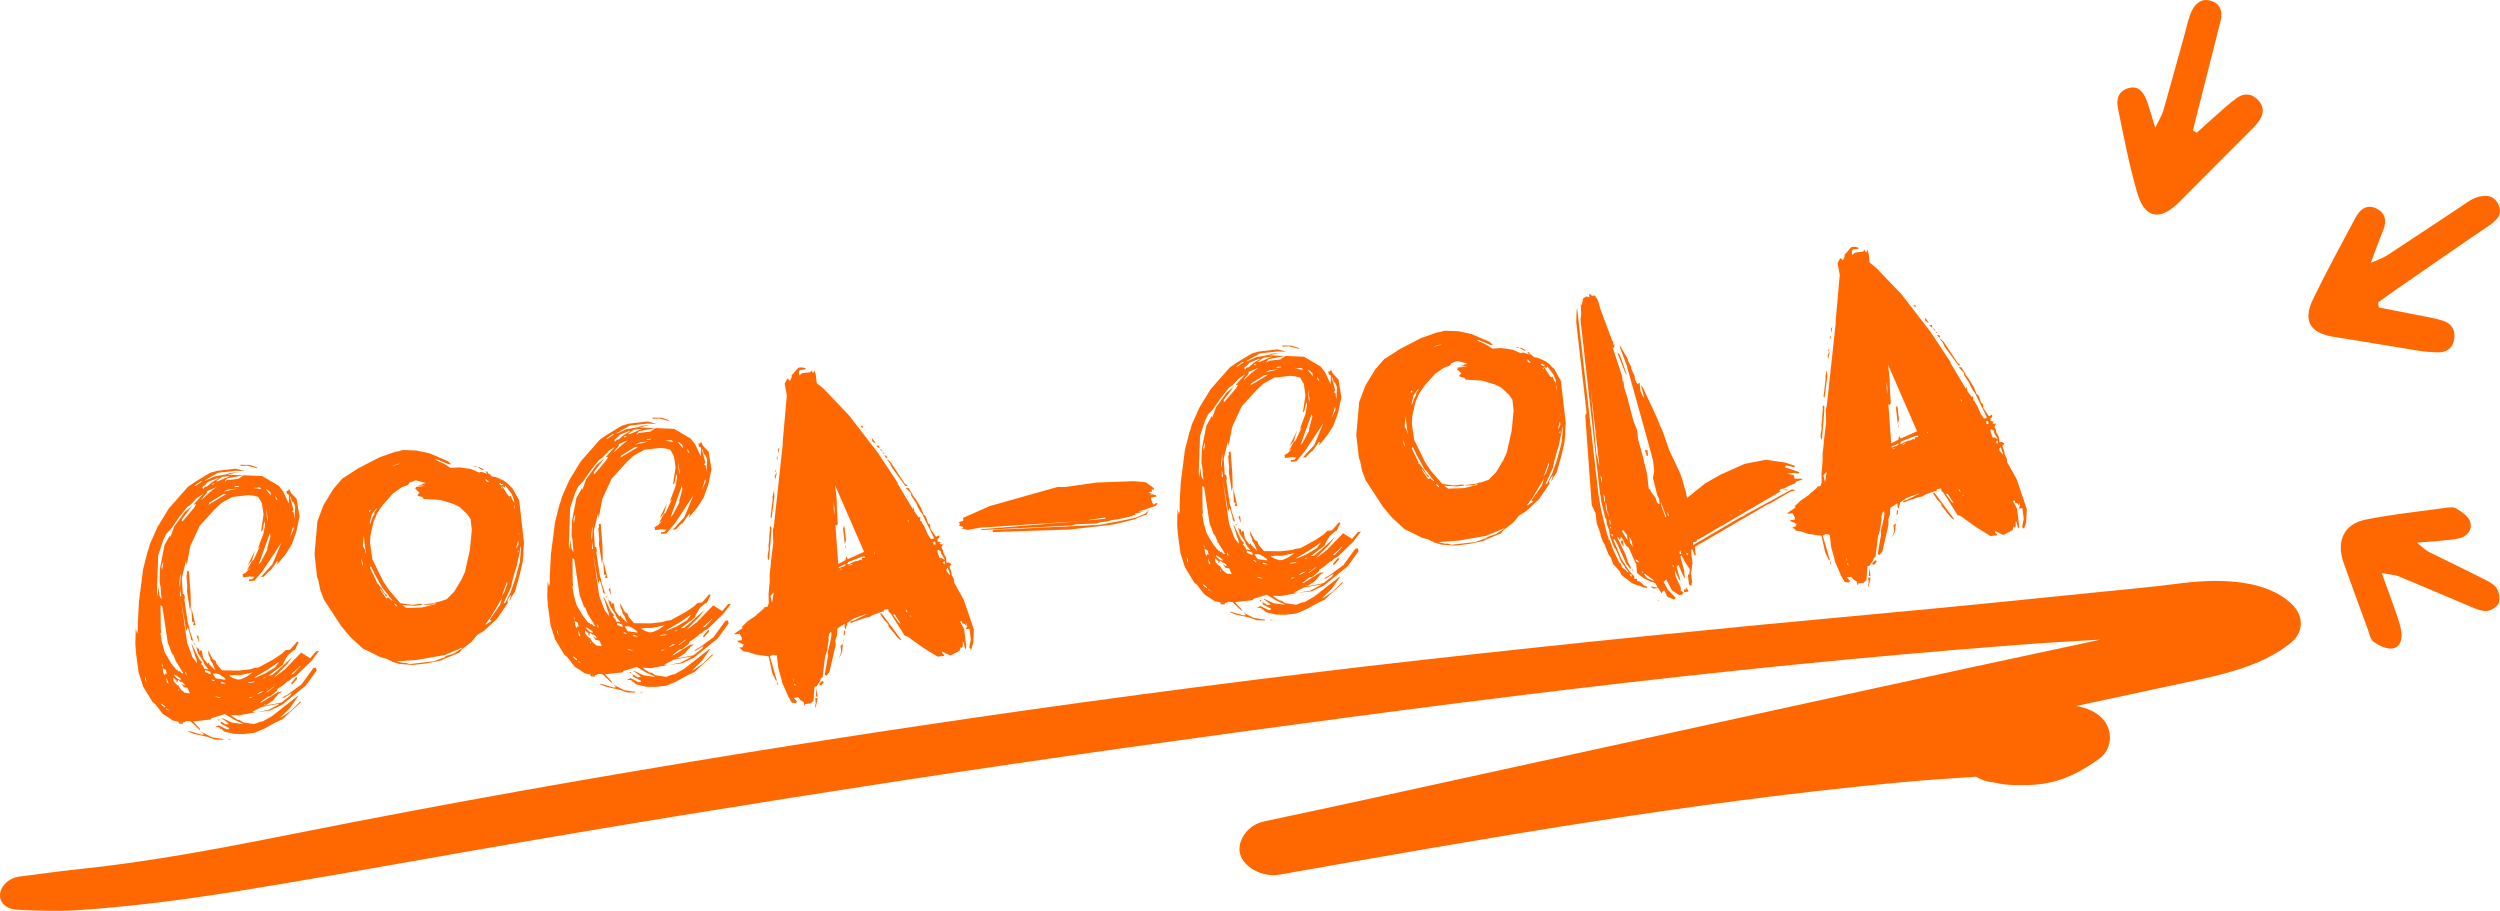 <?xml version="1.0" encoding="UTF-8"?>
<svg id="b" data-name="Camada 2" xmlns="http://www.w3.org/2000/svg" viewBox="0 0 871.27 317.44">
  <defs>
    <style>
      .d {
        fill: #ff6700;
      }
    </style>
  </defs>
  <g id="c" data-name="Layer 11">
    <path class="d" d="M829.06,107.16c4.46.87,8.92,1.72,13.38,2.62,2.94.59,5.93,1.05,8.79,1.93,2.91.89,4.54,3.08,4.13,6.23-.41,3.14-2.42,4.88-5.58,4.86-2.44-.02-4.91-.26-7.33-.64-9.7-1.54-19.36-3.26-29.07-4.75-8.28-1.27-10.94-5.56-7.24-13.2,4.63-9.57,9.74-18.92,14.75-28.31,1.54-2.89,3.97-4.9,7.36-3.21,3.2,1.6,3.6,4.46,2.25,7.71-1.34,3.24-2.5,6.55-4.26,11.2,2.61-1.17,4.24-1.66,5.61-2.55,8.69-5.68,17.31-11.45,25.97-17.17,1.59-1.05,3.14-2.29,4.89-2.94,3-1.11,6.17-1.19,7.88,2.1,1.71,3.29-.03,5.47-2.9,7.41-11.31,7.64-22.5,15.47-33.73,23.24-1.76,1.22-3.46,2.5-5.19,3.75.1.58.2,1.16.29,1.74Z"/>
    <path class="d" d="M765.58,46.26c2.16-1.95,4.3-3.92,6.49-5.83,2.47-2.15,4.87-4.42,7.53-6.32,2.54-1.81,5.24-1.52,7.42.81,2.24,2.39,1.91,5.02.11,7.48-.96,1.31-2.18,2.45-3.34,3.61-8.11,8.15-16.27,16.25-24.35,24.43-6.48,6.56-11.92,5.79-14.49-2.91-2.86-9.69-4.74-19.67-6.79-29.58-.63-3.05-.16-6.18,3.63-7.24,3.18-.89,5.21.76,6.74,5.37.74,2.25,1.4,4.53,2.61,8.48,1.41-3,2.36-4.47,2.82-6.08,2.56-8.94,5-17.92,7.5-26.89.73-2.63,1.26-5.37,2.41-7.82,1.23-2.6,3.48-4.48,6.63-3.5,3.58,1.12,4.19,3.95,3.34,7.28-2.49,9.81-4.98,19.62-7.46,29.43-.72,2.83-1.42,5.67-2.13,8.5.44.26.88.52,1.32.78Z"/>
    <path class="d" d="M830.05,199.69c2.07,5.75,3.69,10.09,5.19,14.47.7,2.06,1.44,4.16,1.69,6.3.3,2.63-.58,5.41-3.48,5.57-2.07.12-4.5-1.11-6.28-2.4-1.13-.83-1.44-2.86-2-4.39-2.83-7.69-5.65-15.39-8.4-23.11-2.66-7.45.09-13.52,7.61-15.03,9.08-1.83,18.34-2.79,27.53-4.06,1.34-.19,3.03-.48,4.03.14,1.91,1.18,4.29,2.69,4.92,4.58,1,3.02-1.27,5.4-4.19,5.94-4.26.78-8.64.9-14.37,1.42,2.01,1.58,2.97,2.63,4.16,3.22,6.34,3.19,12.77,6.22,19.1,9.43,1.68.85,3.63,1.82,4.57,3.3.89,1.39,1.3,3.85.65,5.23-.64,1.35-2.93,2.71-4.45,2.65-2.32-.09-4.65-1.27-6.89-2.2-7.81-3.25-15.56-6.64-23.37-9.86-1.41-.58-3.04-.63-6.02-1.2Z"/>
    <path class="d" d="M799.45,211.29c-7.09-7.57-19.35-9.31-31.63-8.72-5.26.26-10.47,1.08-15.7,1.67-6.7.77-13.42,1.37-20.13,2.05-26.33,2.71-52.67,5.34-79.02,7.76-52.45,4.82-104.9,10.05-157.24,15.93-52.62,5.9-105.07,12.7-157.43,20.33-52.36,7.64-104.55,16.03-156.56,25.29-26,4.63-51.9,9.52-77.76,14.67-25.63,5.1-51.45,10.1-77.59,12.76-6.38.65-12.7,1.63-19.08,2.37-8.76,1.01-10.32,11.27-.98,11.68,6.61.29,13.28.58,19.95.16,6.4-.4,12.79-.95,19.18-1.62,12.79-1.33,25.49-3.14,38.16-5.18,25.71-4.14,51.32-8.78,76.95-13.27,51.25-8.98,102.66-17.34,154.15-25.21,51.51-7.87,103.18-15.05,154.87-21.92,51.7-6.87,103.5-13.2,155.41-18.38,25.84-2.58,51.67-4.89,77.56-6.87,9.84-.75,19.7-1.33,29.55-1.89-3.67.79-7.33,1.57-11,2.36-22.63,4.86-45.27,9.69-67.88,14.63-45.44,9.94-90.89,19.87-136.33,29.81-25.39,5.55-50.77,11.17-76.22,16.53-6.45,1.36-9.67,7.38-8.46,11.53,1.24,4.25,7.37,8.18,13.91,7.02,70.85-12.56,141.98-25.06,213.87-31.91,9.59-.91,19.15-1.6,28.71-2.19,1.66,1.08,3.76,1.82,6.22,2.02.23.05.5.1.82.16.94.22,1.9.39,2.87.5,1.18.14,2.36.21,3.56.24,3.13.06,6.32.05,9.44-.4,8.08-1.15,14.09-4.57,19.92-8.74,4.65-3.32,4.63-9.4,2.03-12.98-2.18-3-5.82-4.79-10.14-5.42,1.42-.3,2.84-.61,4.26-.91,12.72-2.73,25.43-5.46,38.15-8.19,12.22-2.63,23.69-5.78,32.62-13,4.41-3.56,4.28-9.11.96-12.66Z"/>
    <g>
      <path class="d" d="M78.2,255.01l-.98-.91-.02-.14-.43.05-.35-.54-1.47-.12,1.25-.58,2.79,1.43.86-.1-.05-.43-2.79-1.43-.1-.86,1.73,1.11,1.01-.12-.03-.29-2.39-1.77.29-.03,3.23,1.52,3.41.48.58-.07-2.91-1.27-3.44-2.08-4.65,1.41-.24.46-6.19.71,2.33,2.5.07.58-3.27-3.12-1.47-.12-.54.35-.58.07-.13.16.18.27-1.15.13-.62-.37.25-.32-1.65-.39-.29.03-3.78-2.48-2.57-3.35-.96-.76-3.23-5.31-1.58-4.92-.93-6.89-.22-3.18.13-5.26.5,1.84.27-1.49-.03-.29v-1.31s-.02-.14-.02-.14l.4-7.92,1.46-11.39,1.61-6.31.24-.46.51-1.95,2.67-5.99,3.93-6.43,6.71-7.62,2.57-1.75,5.04-3.05,2.4-.71,6.62-.76,3.01.82-3.21-.07-6.04.69-4.79,2.73.58-.07,2.91-1.35,4.14-.77,1.41-.45,2.88-.33-3.83.88,5.57.24-5.71,1.09-.76.96.03.29.65-.66,4.03-.46,1.9-1.24,6.44.28,5.78,3.42,1.54,2.01,1.93,4.15.09-3.07-.77-.35-.12-1.01.58-.07.37-.62.6,1.39,1.99,2.1,1,6.15-1.13,5.38-1.66,4.56-2.1,3.3-2.95,3.54.3-1.2-.29.03-2.26,3.17-.29.03-2.22,2.29-.02-.14-.86.1,4.01-4.4,3.2-7.65-6.46,9.78-2.95,3.54-1.87.21-.07-.58,1.15-.13.78-.82-1.76-.09-2.45.28.25-.32-.23-.7,1.23-.72,1.56-1.64-1.21.87,1.68-3.11.67-.51,1.98-4.31-.03-.29-.62.95,2.12-5.64.52-3.12-.26-.99-.66,3.14-.53.5.91-6.08-.59-3.87-1.27-2.19-1.5-.41-1.92-.22-5.61.64-3.7,2.03-2.5,2.33-5.18,5.69-3.27,7.08-1.27,6.7-.2-1.73-1.48,6.14.35,5.64.43-.05.28,1.13-.17,1.04,1.18,7.73.47,1.55.12,1.01,1.32,3.93-.79-.49-.12-1.01-.73-2.54-.39-.83-.43,1.36-1.89-11.44,2.23,15.63,1.89,5.03,1.54,2.01-.15-1.29-.6-1.39-.03-.29-1.15-3.66.14-.02,2.48,5.11,1.17,1.32-.54.35,1.01,1.2.26.99-.05-.43,1.49.27-1.35-1.59-.03-.29-.32-.25-.07-.58-1.94-2.98-.5-1.84-.05-.43.69.94.22-.61.18,1.58.37-.62.32.25.09-.45.47,2.86,1.54,2.01.54-.35.07.58,2.13,2.09-1.02-2.51-.69-.94-.1-.86-.56-1.1-.18-1.58,1.67,3.16.93.48.44,1.26,1.85,2.12,5.84.06,4.03-.46,1.41-.45,1.44-.16,5.35-2.94,2.84-1.93,1.18-1.16,1.58-.18,2.45-2.76.43-.05.05.43-.84,1.55.03.29-.76.96-.03-.29-2.12,1.85-1.46,2.5-.21.75-4.96,3.77,1.15-.13,2.26-1.86,4.88-4.49-1.77,2.39-4.83,4.92,3.89-2.92,5.74-5.9,3.14,1.97,2.05-2.42,1.01-.12-2.66,3.51-5.12,4.96-.4.34-1.1.56-1.05,1-.43.05-1.72,1.51-1.9,1.24-.35.77-2.26,1.86-.86.1-2.68,2.06.58-.07,5.98-3.75.03.29.97-.4-.51.64-.56.21-2.05,2.42-2.71,1.77,5.7-1.09,3.08-2.39.48-.93-2.58,1.61-.86.1,2.19-1.27,4.71-3.45,4.15-5.72.86-.1.26.99-3.77,5.24-8.4,6.79-4.15,1.93-4.6.53,4.14-.77,3.16-1.67.67-.51-6.28,1.16-3.16,1.67,1.04.17-5.71,1.09-2.64-.14.03.29,2.05,1.37.74.06,1.27.88,3.86.58,2.09-.82.86-.1,3.42-1.99,8.69-6.83.29-.03-2.88,4.12-3.54,3.47,1.37-.74,2.3-1.58,3.54-3.47.05.43-6.33,5.82-2.49,1.16-3.97,2.2-3.34,1.4-3.88.44-3.21-.07-3.3-.79ZM51.02,237.87l-.13-1.15-.42-1.12.15,1.29.4.97ZM56.3,208.85l-.35-4.33-.33-1.57.16-4.97,1.56-8.05,1.94-3.43.08.72,1.33-3.65,3.64-5.08,2.66-2.2-3.55,4.63-.06.74.29-.03,4.11-4.84.6-1.09-.86.1,3.36-3.74-2.17,1.42-2.34,2.45-1.08.71-2.8,3.53-.25.32-2.5,3.64-1.82,1.96-1.06,2.16-1.73,5.3-.44,12.73.2,1.73.34-3.39.35,3.02.72,1.23ZM63.92,234.64l-2.14-3.4-.03-.29-.46-.24-.05-.43-1.02-2.51-.08.59-1.68-4.47-1.87-12.47-.64-.51.08,8.3.15,1.29-.27.18.51,3.15.99,3.53,2.35,3.96,1.86,2.26.43-.05.07.58.4-.34.83.92.58-.07ZM57.56,246.59l-.05-.43-1.28-1.02.07.58,1.27.88ZM56.46,198.77l.44-2.53-.05-.43-.54,1.67.15,1.29ZM56.5,232.29l.29-.03-.4-.97.12,1.01ZM57.44,235.38l.21-.75.48.38-.33-1.57-1.09-.6.18,1.58.55.96ZM59.15,247.72l-1.27-.87.03.29,1.23.59ZM58.8,238.29l-.84-2.24.21,1.87.62.37ZM66.18,241.67l-.81-1.95-1.34-.28-.87-1.21.95.62.29-.03-.21-.56-.8-.64-.43.05-.82-.78-.46,1.07-.19-.42.11-.3-1.3-1.16.15,1.29,1.33,1.45.43-.05.05.43.87,1.21,1.28,1.02,1.77.23ZM63.03,237.08l-.07-.58-2.21-1.5.07.58.98.91,1.23.59ZM62.43,240.79l-.03-.29-.34-.4.05.43.32.25ZM62.68,204.76l.09-.45.16-3.66-.1-.86-.32,3.53.17,1.44ZM63.17,207.77l-.42-2.43v2.48s.42-.05.42-.05ZM62.97,251.8l.29-.03-.46-.24.18.27ZM65.04,235.53l-.12-1.01-.35-.54.1.86.37.69ZM65.27,204.47l-.3-3.9.24-.46-.12-1.01.72-.08.6,7.8.08,4.51-.09.45-.16,1.18-1.06-6.73.09-1.76ZM72.43,256.84l-4.78-1.06-1.99-.79-.03-.29,4.67,1.36.86-.1-.98-.91,3.72,1.91,3.86.58.03.29-2.93-.1-2.43-.89ZM66.96,216.66l-.27-4.92,1.43,6.1-.86.1.32-1.06-.61-.22ZM67.53,224.17l.62.37-.58.07-.05-.43ZM68.24,169.29l2.3-1.57-.72.08-2.15,1.56.58-.07ZM69.1,221.37l.3,2.59-.84-2.24.54-.35ZM70.12,174.32l3.03-2.82,2.28-1.72-3.34,1.4-.06.74-.91.98-1,1.43ZM70.69,170.33l.29-.03.37-.62.72-.08,1.72-1.51,2.46-1.45-.72.08-3.07,1.23-.91.98-1.07.85.18.27.03.29ZM73.43,235.01l-.1-.86-1.68-.68-.25.32.05.43,1.99.79ZM72.64,175.93l6.27-3.78-1.29.15-4.63,2.86-.35.77ZM74.43,237.37l.43-.05-.64-.51-.58.07.79.49ZM74.02,168.92l.96-.55-.43.05-.7.23.18.27ZM78.6,236.9l-.21-.56-2.05-1.37-1.2-.3-1.01.12,1.06,1.63,3.41.48ZM76.11,243.16l1.01-.12-1.49-.27-.72.08,1.2.3ZM75.2,167.77l.86-.1,4.17-1.79-2.88.33-2.15,1.56ZM76.39,250.7l.07.58-.64-.51.58-.07ZM78.03,238.27l.72-.08-1.52-.55-.38.48,1.18.16ZM77.8,171.41l4.83-1.14-3.17.36-1.66.77ZM80.53,257.52l-.13.16-1.01.12.27-.18.86-.1ZM82.82,236.85l1.15-.13,2.08-.97,2.03-1.4-4.41.94-2.33-.02-1.58.18,1.41.86,1.36.43.3.11ZM81.84,169.78l1.44-.17-.03-.29-1.44.16.03.29ZM86.23,162.28l-2.03.09-.29.03-.05-.43,3.21.07,2.27.76.48.38-.14.02-1.95-.5-1.5-.41ZM87.83,195.32l-1.54,1.78,2.6-5.25-1.06,3.47ZM86.46,238.04l1.87-.21.54-.35-2.16.25-.25.32ZM86.76,243.25l.72-.08.69-.37-1.01.12-.4.34ZM91.11,170.47l-.66-.65-2.16.25,2.82.41ZM88.43,236.21l.72-.08,3.19-1.39,3.54-2.15,1.38-1.91-3.92,2.64-4.91,2.9ZM89.52,241.91l.58-.07,1.79-.93-1.01.12-1.36.88ZM90.17,196.66l.78-.82,2.27-4.34-.07-.58,1.14-4.06-.26-.99-3.86,10.79ZM91.52,236.44l.58-.07.51-.64-1.08.71ZM92.02,245.85l.14-.02.4-.34-.43.05-.11.3ZM94.29,171.56l-1.28-1.02-.29.03,1.7,2.14-.13-1.15ZM93.28,180.56l-.56-3.58.42,4.91.14-1.33ZM92.8,241.24l.43-.05,2.41-1.88-.29.03-2.55,1.9ZM93.26,240.17l.25-.32-.54.35.29-.03ZM96.79,174.33l-.92-1.64.29,1.28.62.37ZM102.64,180.8l.24-4.25-.81-1.95-.22.61-.52-1.98-.32-.25,1.26,4.66-.51.64.62.37.25,2.16ZM101.04,187.25l1.29-2.77-.13-1.15-1.15,3.92ZM101.41,235.01l.72-.08,2.47-2.61-.03-.29-.51.64-2.65,2.34ZM103.4,235.8l.1.86-1.82,1.96-.21-.56,1.93-2.26Z"/>
      <path class="d" d="M136.77,230.67l-.32-.25-1.07-.46-.32-.25-2.56-.73-6.02-2.95-4.39-4.01-3.21-3.86-6.01-9.22-1.26-3.35-.68-3.42-.4-.97-.92-8.06,1.02-11.48,2.12-5.64,3.44-5.64,3.22-3.72.42-.19,4.88-3.18,7.57-3.93,5.61-1.95,1.01-.12,1.41-.45,4.83.18,4.48.94,6.44,2.76,1.14,1.04-.72.08-4.13-1.71-.72.08,3.07,1.4,2.36,1.48,3.04-.2,4,.56,2.91,1.27.27-.18.58-.07,1.97.65-.67-.8.74.06.21.56-.13.16.43-.05,1.14,1.04,1.18.16,2.91,1.27,1.6,1.27.51.67.8.64,2.38,4.25,1.68,14.67-.21,3.23.05.43-.34,3.39-.88,3.74-.09.45-1.66,5.87-1.35,2.19-.22.61-.38.48.52-1.81-.03-.29-1.11,1.73.02.14-.06.74.14-.02.02.14-3.74,5.53-4.48,4.16-2.58,1.61-1.78,2.24-3.48,2.73-1.02,1.28-.29.03-5.29,2.21-.54.35-.43.05-4.7.97-4.75.54-4.7-.34-2.42-.74ZM126.53,197.3l-.1-.86-.5-1.84.21,1.87.39.83ZM127.33,192.84l.13-.16-.71-6.19-.29,3.82.72,1.23.15,1.29ZM128.61,178.56l.53-.5-.05-.43-.53.5.05.43ZM128.95,182.74l.78-2.13.71-1.39.06-.74.76-.96-.05-.43-1.64,2.23-.69,2.85.07.58ZM136.5,209.28l.29-.03-1.17-1.32-.19-.42-1.53-1.87-.34-.4-.16-.13-2.75-4.93-1.35-2.91-.37.62,2.48,5.11-.14.02.03.29.29-.03,1.03,1.34.32.25,1.09,1.91.96.77-.4.34-2.09-2.97.07.58,2.11,3.11.69-.37,1.14,1.04ZM147.13,211.7l4.39-1.09.53-.5-1.53.61-3.2.08.7-.23,3.02-.35,1.41-.45.72-.08,2.52-.87,2.61-2.63,2.45-4.07,1.29-2.77,1.73-7.78.66-6.93-.43-3.74-1.22-1.75-2.61-2.47-2.16-1.06-4.53-1.38-5.87-.35-.37-.69-1.34-.28-.48-.38.78-.82-1.48-1.43.37-.62,3.31-.38-2.93-.1,1.57-.32.54-.35.43-.05.27-.18-3.46-.92-2.09.82-.49.79-2.24.84-2.97,2.09-3.49,3.9-2,2.85-1.38,3.22-1.06,4.78-.13,2.64.79,5.59,3.8,7.73,2.1,3.11,3.87,4.51,4.14.55,3.02-.35.46.24-.13.16-2.45.28-4.4-.23,1.43,1,5.52-.19ZM136.66,162.33l.72-.08,2.11-.68-.58.07-2.25.69ZM138.35,211.4l.11-.3-.98-.91.07.58.8.64ZM151.03,230.49l3.5-1.27.43-.05.38-.48,2.67-.89.14-.02,2.98-1.94-.02-.14-6.26,2.61-9.72,1.7-6.94.5.3.11,2.24.47.58-.07,1.5.41,8.2-.94ZM165.83,162.49l.48.38-1.34-.28.86-.1ZM167.03,162.79l1.39.72.05.43-2.02-1.08.58-.07ZM169.25,217.77l2.03-1.4-.62-.37,3.63-5.22.74-2.42-4.4,7.35-.27.18-1.13,1.59.03.29ZM169.96,167.99l.43-.05-1.16-1.18.1.86.62.37ZM174.76,169.19l.54-.35-.32-.25-.43.05-.03-.29-.58.07.03.29.79.49ZM175.03,170.32l-.03-.29-.34-.4.05.43.32.25ZM174.92,207.5l.76-.96,1.11-3.04-.08-.72-1.79,4.72ZM179.24,175.24l-.13-1.15-.81-1.95-2.23-2.95-.21.75-.8-.64.03.29,2.12,3.25.46.24.25-.32.6,1.39.71,1.08ZM175.52,210.2l.58-.07,1.78-3.56,1.65-4.71,1.64-6.02.37-4.42-.15-1.29-.22,1.92-1.13,5.38-.56,1.52-.71,2.7-.11.3-.57,2.69-2.57,5.54ZM179.49,177.39l-.13-1.15-.19-.42.13,1.15.19.42ZM180.04,191.17l.7-1.54-.15-1.29-.62,2.26.07.58ZM180.34,192.45l.43-.05-.08-.72-.35.77ZM180.83,186.57l.11-.3-.1-.86v1.17Z"/>
      <path class="d" d="M221.76,238.57l-.98-.91-.02-.14-.43.05-.35-.54-1.47-.12,1.25-.58,2.79,1.43.86-.1-.05-.43-2.79-1.43-.1-.86,1.73,1.11,1.01-.12-.03-.29-2.39-1.77.29-.03,3.23,1.52,3.41.48.58-.07-2.91-1.27-3.44-2.08-4.65,1.41-.24.46-6.19.71,2.33,2.5.07.58-3.27-3.12-1.47-.12-.54.35-.58.07-.13.16.18.27-1.15.13-.62-.37.25-.32-1.65-.39-.29.03-3.78-2.48-2.57-3.35-.96-.76-3.23-5.31-1.58-4.92-.93-6.89-.22-3.18.13-5.26.5,1.84.27-1.49-.03-.29v-1.31s-.02-.14-.02-.14l.41-7.92,1.46-11.39,1.61-6.31.24-.46.51-1.95,2.67-5.99,3.93-6.43,6.71-7.62,2.57-1.75,5.04-3.06,2.4-.71,6.62-.76,3.01.82-3.21-.07-6.04.69-4.79,2.73.58-.07,2.91-1.35,4.14-.77,1.41-.45,2.88-.33-3.83.88,5.57.24-5.71,1.09-.76.96.03.29.65-.66,4.03-.46,1.9-1.24,6.45.28,5.78,3.42,1.54,2.01,1.93,4.15.09-3.07-.77-.35-.12-1.01.58-.07.37-.62.6,1.39,1.99,2.1,1,6.15-1.13,5.38-1.66,4.56-2.1,3.3-2.95,3.54.3-1.2-.29.03-2.26,3.17-.29.03-2.21,2.29-.02-.14-.86.1,4.01-4.4,3.2-7.65-6.46,9.78-2.95,3.54-1.87.21-.07-.58,1.15-.13.78-.82-1.76-.09-2.45.28.25-.32-.23-.7,1.23-.72,1.56-1.64-1.21.87,1.68-3.11.67-.51,1.98-4.31-.03-.29-.62.95,2.12-5.64.52-3.12-.26-.99-.66,3.14-.53.5.91-6.08-.59-3.87-1.27-2.19-1.5-.41-1.92-.22-5.61.64-3.7,2.03-2.5,2.33-5.18,5.69-3.27,7.08-1.27,6.7-.2-1.73-1.48,6.14.35,5.64.43-.05.28,1.13-.17,1.04,1.18,7.73.47,1.55.12,1.01,1.32,3.93-.79-.49-.12-1.01-.73-2.54-.39-.83-.43,1.36-1.89-11.44,2.23,15.63,1.89,5.03,1.54,2.01-.15-1.29-.6-1.39-.03-.29-1.15-3.66.14-.02,2.48,5.11,1.17,1.32-.54.35,1.01,1.2.26.99-.05-.43,1.49.27-1.35-1.59-.03-.29-.32-.25-.07-.58-1.94-2.98-.5-1.84-.05-.43.69.94.22-.61.18,1.58.37-.62.32.25.09-.45.47,2.86,1.54,2.01.54-.35.07.58,2.13,2.09-1.02-2.51-.69-.94-.1-.86-.56-1.1-.18-1.58,1.67,3.16.93.48.44,1.26,1.85,2.12,5.84.06,4.03-.46,1.41-.45,1.44-.17,5.35-2.94,2.84-1.93,1.18-1.16,1.58-.18,2.45-2.76.43-.05.05.43-.84,1.55.03.29-.76.96-.03-.29-2.12,1.85-1.46,2.5-.21.75-4.96,3.77,1.15-.13,2.26-1.86,4.88-4.49-1.77,2.39-4.83,4.93,3.89-2.92,5.74-5.9,3.14,1.97,2.05-2.42,1.01-.12-2.66,3.51-5.12,4.96-.4.34-1.1.56-1.05,1-.43.05-1.72,1.51-1.9,1.24-.35.77-2.26,1.86-.86.1-2.68,2.06.58-.07,5.98-3.75.03.29.97-.4-.51.64-.56.21-2.05,2.42-2.71,1.77,5.7-1.09,3.08-2.39.48-.93-2.58,1.61-.86.1,2.19-1.27,4.71-3.45,4.15-5.72.86-.1.26.99-3.77,5.24-8.4,6.79-4.15,1.93-4.6.53,4.14-.77,3.16-1.67.67-.51-6.28,1.16-3.16,1.67,1.04.17-5.71,1.09-2.64-.14.03.29,2.05,1.37.74.06,1.27.88,3.86.58,2.09-.82.86-.1,3.42-1.99,8.69-6.83.29-.03-2.88,4.12-3.54,3.47,1.37-.74,2.3-1.57,3.54-3.47.05.43-6.33,5.83-2.49,1.16-3.97,2.2-3.34,1.4-3.88.44-3.21-.07-3.3-.79ZM194.59,221.43l-.13-1.15-.42-1.12.15,1.29.4.97ZM199.86,192.4l-.35-4.33-.33-1.57.16-4.97,1.56-8.05,1.94-3.43.08.72,1.33-3.65,3.64-5.08,2.66-2.2-3.55,4.63-.06.74.29-.03,4.11-4.84.6-1.09-.86.1,3.36-3.74-2.17,1.42-2.34,2.45-1.08.71-2.8,3.53-.25.32-2.5,3.64-1.82,1.96-1.06,2.16-1.73,5.3-.44,12.73.2,1.73.34-3.39.35,3.02.72,1.23ZM207.48,218.2l-2.14-3.4-.03-.29-.46-.24-.05-.43-1.02-2.51-.08.59-1.68-4.47-1.87-12.46-.64-.51.08,8.3.15,1.29-.27.18.51,3.15.99,3.53,2.35,3.96,1.86,2.26.43-.05.07.58.4-.34.84.92.58-.07ZM201.12,230.15l-.05-.43-1.28-1.02.07.58,1.27.88ZM200.02,182.33l.44-2.53-.05-.43-.54,1.67.15,1.29ZM200.07,215.84l.29-.03-.4-.97.12,1.01ZM201.01,218.94l.21-.75.48.38-.33-1.57-1.09-.6.18,1.58.55.96ZM202.71,231.28l-1.27-.88.03.29,1.23.59ZM202.36,221.85l-.84-2.24.21,1.87.62.37ZM209.74,225.23l-.81-1.95-1.34-.28-.87-1.21.95.62.29-.03-.21-.56-.8-.64-.43.05-.82-.78-.46,1.07-.19-.42.11-.3-1.3-1.16.15,1.29,1.33,1.45.43-.05.05.43.87,1.21,1.28,1.02,1.78.23ZM206.59,220.63l-.07-.58-2.21-1.5.07.58.98.91,1.23.59ZM206,224.34l-.03-.29-.34-.4.05.43.32.25ZM206.24,188.32l.09-.45.16-3.66-.1-.86-.32,3.53.17,1.44ZM206.73,191.32l-.42-2.43v2.48s.42-.05.42-.05ZM206.53,235.36l.29-.03-.46-.24.18.27ZM208.6,219.09l-.12-1.01-.35-.54.1.86.37.69ZM208.83,188.02l-.3-3.9.24-.46-.12-1.01.72-.08.6,7.8.08,4.51-.09.45-.16,1.18-1.06-6.73.09-1.76ZM216,240.4l-4.78-1.06-1.99-.79-.03-.29,4.67,1.36.86-.1-.98-.91,3.72,1.91,3.86.58.03.29-2.93-.1-2.43-.89ZM210.52,200.22l-.27-4.92,1.43,6.1-.86.1.32-1.06-.61-.22ZM211.09,207.73l.63.37-.58.07-.05-.43ZM211.8,152.85l2.3-1.58-.72.08-2.15,1.56.58-.07ZM212.66,204.93l.3,2.59-.84-2.24.54-.35ZM213.69,157.88l3.03-2.82,2.28-1.72-3.34,1.4-.06.74-.91.98-1,1.43ZM214.25,153.88l.29-.03.37-.62.72-.08,1.72-1.51,2.46-1.45-.72.08-3.07,1.23-.91.98-1.07.85.18.27.03.29ZM216.99,218.57l-.1-.86-1.68-.68-.25.32.05.43,1.99.79ZM216.2,159.49l6.27-3.78-1.29.15-4.63,2.86-.35.77ZM217.99,220.93l.43-.05-.64-.51-.58.07.78.49ZM217.59,152.48l.96-.55-.43.05-.7.23.18.27ZM222.16,220.45l-.21-.56-2.05-1.37-1.2-.3-1.01.12,1.06,1.63,3.41.48ZM219.68,226.71l1.01-.12-1.49-.27-.72.08,1.2.3ZM218.76,151.33l.86-.1,4.17-1.79-2.88.33-2.15,1.56ZM219.96,234.26l.07.58-.64-.51.58-.07ZM221.59,221.83l.72-.08-1.52-.56-.38.48,1.18.16ZM221.37,154.96l4.82-1.14-3.17.36-1.66.77ZM224.09,241.07l-.13.16-1.01.12.27-.18.86-.1ZM226.39,220.41l1.15-.13,2.08-.97,2.03-1.4-4.41.94-2.33-.02-1.58.18,1.41.86,1.36.43.3.11ZM225.41,153.33l1.44-.16-.03-.29-1.44.17.03.29ZM229.8,145.84l-2.03.09-.29.03-.05-.43,3.21.07,2.27.76.48.38-.14.02-1.95-.5-1.5-.41ZM231.39,178.88l-1.54,1.78,2.6-5.25-1.06,3.47ZM230.02,221.59l1.87-.21.54-.35-2.16.25-.25.32ZM230.32,226.8l.72-.08.69-.37-1.01.12-.4.34ZM234.67,154.02l-.66-.65-2.16.25,2.82.41ZM232,219.76l.72-.08,3.19-1.39,3.54-2.16,1.38-1.91-3.92,2.64-4.92,2.89ZM233.09,225.47l.58-.07,1.79-.93-1.01.12-1.36.88ZM233.73,180.22l.78-.82,2.27-4.34-.07-.58,1.14-4.06-.26-.99-3.86,10.79ZM235.08,219.99l.58-.07.51-.64-1.08.71ZM235.58,229.41l.14-.02.4-.34-.43.05-.11.3ZM237.85,155.11l-1.28-1.02-.29.03,1.7,2.14-.13-1.15ZM236.84,164.12l-.56-3.58.42,4.91.14-1.33ZM236.36,224.8l.43-.05,2.41-1.88-.29.03-2.55,1.9ZM236.82,223.73l.25-.32-.54.35.29-.03ZM240.36,157.89l-.92-1.64.29,1.28.62.37ZM246.2,164.36l.24-4.25-.81-1.95-.22.61-.52-1.98-.32-.25,1.26,4.66-.51.64.62.37.25,2.16ZM244.61,170.81l1.29-2.77-.13-1.15-1.15,3.92ZM244.98,218.57l.72-.08,2.47-2.61-.03-.29-.51.64-2.65,2.34ZM246.96,219.36l.1.86-1.82,1.96-.21-.56,1.93-2.26Z"/>
      <path class="d" d="M278.93,243.97l-.69-.94-1.58.18,1.17,1.32-.53.5-1.33-.14-1.27-2.19-2.18-5-.07-.58-1.23-4.38-.49-4.32-1.34-.28-1.1.56,2.41,8.32-.25.32-1.35-2.91-1.23-5.69-4.59-.64-2.58-.87-1.63-.25-1.3-1.16-.02-.14,1.01-.12.46-1.07-.58.07-.03-.29-1.52-.55-.05-.43,1.58-.18-.1-.86-.74-1.37-1.73.2-.03-.29,2.84-1.93-.34-.4,2.1-1.99,2.84-1.93.25-.32,2.52-2.18.24-.46,1.01-.12.44-1.22-.07-3.2.39-4.27v-2.48s.43-3.98.43-3.98l-.03-.29.84-6.65-.11-4.8.32-1.06,3.12-28.78-.05-.43,1.46-16.49-.77-4.14.97-1.71.96.76.57-1.38-.07-.58.4-.34,1.93-2.26,1.15-.13,1.34.28.05.43-2.01.23-.35.77.13,1.15,1.07-.85,2.73-.31.65-.66.24.85.29-.03.33-.91.47,1.55.35,3.02,2.24,1.78,8.78,9.2.34.4,9.93,12.85,6.88,10.43.05.43,5.4,9,.16-1.18.2,1.73,1.56,2.15.56-.21-.12,1.47.43-.05.76,1.52.14-.02,1.39,3.19,1.06,1.63,1.01-.12-.07-.58-3.99-8.14-.85-1.07-.03-.29-.34-.4-.79-1.8-1.77-2.71-.1-.86-1.81-1.83.86-.1,1.42,2.17.03.29,1.2,1.61,1.98,3.27.03.29.6,1.39.03.29.8.64.87,2.52.62.37.16,1.44,1.93,2.84,1.1-.56.08.72-.65.66.1.86,1.04.17-.51.64,1.04.17.4-.34-.71,1.39.55.96.1.86.92,1.64.21,1.87.86-.1.48.38.29-.03.03.29-.64.8.65,1.82.12,1.01.76,1.52.15,1.29,3.3,5.89,3.52,10.38-.19,4.69-.76,2.27-.66-.65.55-2.83-.43-3.74-1.29.15.46-1.07-.13-1.15-.16,1.18-.67-.8-.75-.21-.08-.72-.72.08,1.48,2.75.72,6.33-.37.62-.57-2.41-.3-.11.04,1.6-.38.48-.34-.4-.43,1.36-3.16,1.67-2.93-1.41.07.58.66.65.03.29-2.3.26-5.02-3.07-5.4-3.9-1.06-.32-4.98-7.88-.64-.51-.1-.86-1.44.16-.33.91-.18-.27-3.64,1.29-1.08.71-1.01.12-3.79,1.31-.29.03-1.25.58-.34-.4.69-.37.58-.07,4.55-2.27-.43.05-4.2,1.5-2.15,1.56-.49,2.1-.32-.25-.18-1.58-2.44,1.59-.15,2.5-.55,1.52.07,1.89-2.14,9.28-1.02,1.28-.62-.37,1.15-6.54-.04-1.6.71-2.7.53-2.98-.13-1.15-.65.66-.27,1.49.07.58-.48,3.41-.51,1.95-.24.46-.9,7.39-.54.35-.33.91-1.24,1.89-.72.08-.32,4.85-1.05,1-1.87.21.03.29-.25.32-.29-1.28-1.11-.75ZM260.61,217.65l.4-.34-.29.03-.11.3ZM267.92,191.16l-.1-.86.28-2.66-.03-.29.25-2.94-.08-.72.4-.34.21.56-.05.88.03.29-.78,9.71-.38.48-.16-1.44.42-2.67ZM269.07,210.12l.59-3.71-1.16,1.3.57,2.41ZM269.3,173.96l-.08-.72.47-2.24.21,1.87-1,7.84-.35-.54.75-6.21ZM270.57,164.63l.07.58-.51,1.95-.13-1.15.57-1.38ZM270.52,164.2l-.4.34.32-1.06.08.72ZM271.09,159.03l.03.29-.32,1.06-.08-.72.36-.63ZM270.77,237.62l.35.54.1.86-.39-.83-.07-.58ZM271.61,155.91l-.33,2.22-.16-1.44.49-.79ZM276.59,237.54l-.13-1.15-.08.59.21.56ZM277.22,239.21l-.1-.86-.43.05.53.81ZM278.32,243.75l-.25.32-.03-.29.29-.03ZM284.29,244.96l-.18-1.58.86-.1-.75,3.58-.1-.86.17-1.04ZM284.9,242.71l-.58.07.25-2.94.33,2.88ZM286.61,237.26l.5.53-.76.96-.72.08-.07-.58,1.05-1ZM290.76,179.37l.06-2.05-.26-2.3-.02,2.33.23,2.01ZM294.62,195.25l.28-1.34.55.96,5.68-2.55-10.09-23.18.56,4.89.04,2.91.03.29.32,5.35-.51.64-.34-.4.99,13.73,2.47-1.3ZM292.31,197.99l1.12-.42.43-.05.81-.53-.05-.43-2.35,1.14.03.29ZM293.18,227.18l-.25-2.16.81-.53-.26,2.8-1.19,2.32.89-2.43ZM292.38,198.57l.58-.07.54-.35-.29.03-.83.39ZM293.84,222.74l.08.72-.11.3-.08-.72.11-.3ZM294.28,183.34l.58,5.03-.24.46.03.29-.24.46-.63-5.47.49-.78ZM294.55,220.03l-.16,1.18-.4.34.22-1.92.34.4ZM294.83,190.71l-.25.32.16-1.18.1.86ZM295.52,196.75l2.63-1.18.86-.1.81-.53.34.4.33-.91,1.15-.13-.34-.4-.86.1-4.74,1.85-.51.64.32.25ZM295.59,197.32l1.66-.77-.72.08-.94.69ZM300.62,148.36l.1.86-.96-.76.86-.1ZM301.5,149.72l.02.14-.45-.09.43-.05ZM302.07,150.82l-.14.02-.03-.29.18.27ZM303.88,152.65l1.2,1.61.03.29-1.11-.75-.13-1.15ZM304.86,193.05l-.07-.58-.25.32.32.25ZM306.37,155.28l.12,1.01-1.12-.89,1.01-.12ZM309.65,218.3l-.08-.72-1.49-1.58-1.41-2.17.58-.07,6.89,9.27-.29.03-.96-.76-3.23-4ZM306.79,156.4l.64.51.05.43-.66-.65-.03-.29ZM308.1,157.71l.03.29-.29.03-.32-.25.58-.07ZM308.22,158.71l.59.08.35.54-.24.46-.69-.94-.02-.14ZM310.13,161.41l-.83-.92-.05-.43,1.14,1.04,4.93,7.45,1.1.75-.86.1-4.83-6.59-.6-1.39ZM313.77,217.39l-.03-.29-1.94-2.98-.58.07,1.91,2.7.64.51ZM316.38,213.45l-.72-1.23.1.86.62.37ZM316.58,173.2l-.29.03-.03-.29.32.25ZM316.72,182.08l-.07-.58-.34-.4.05.43.35.54ZM317.43,214.93l-.02-.14-.34-.4.05.43.3.11ZM325.34,189.84l.72-.08-.1-.86-.46-.24-.25.32.1.86ZM328.98,194.96l.29-.03-1.24-1.9-.1-.86-.79-.49-.43.05.1.86.66,1.96.72-.08.78.49ZM329.33,196.67l-.13-1.15-.14.02-.51.64.79.49ZM331.08,200.55l-.08-.72-.66-1.96-.53.5.08.72,1.19,1.47Z"/>
      <path class="d" d="M376.86,181.6l-35.3,2.29-4.28.78-2.4-.6.72-.08.11-.3-1.52-.55.37-.62-.5-.53,1.69-.49-.12-1.01,9.29-4.12,23.58-6.64h2.62s11.04-1.56,11.04-1.56l13.06-.48,4.13.4,2.71,2.02.08.72-.14.02-.18-.27-.43.05.08.72-.43.05-.85.24,1.2.3-.54.35.16.13.7-.23.02.14,1.2.3.05.43-1.85.36.12,1.01.32.26-.06.74.43-.05.07.58.94-.69.46.24-.64.8-6.04,2,2.03-.09-3.26.81.35.54-1.02-.03-.25.32-5.26,1.18-1.87.21-1.69.49-2.16.25-1.55.47-7.11.23-1.41.45-31.59,1.58-.03-.29,34.94-2.84ZM345.21,185.23l-.25.32-.03-.29.29-.03ZM383.13,182.92l3.99-.75.29-.03,1.57-.32.29-.03,6.26-1.3,3.48-1.42,1.45-1.33-.84,1.55-3.5,1.27-.11.3-8.08,1.95-15.1,1.73-26.86.89.06-.74,37.11-1.77ZM379.16,181.34l6.06-.55.09-.45-5.59.79-.56.21Z"/>
      <path class="d" d="M441.28,213.43l-.98-.91-.02-.14-.43.05-.35-.54-1.47-.12,1.25-.58,2.79,1.43.86-.1-.05-.43-2.79-1.43-.1-.86,1.73,1.11,1.01-.12-.03-.29-2.39-1.77.29-.03,3.23,1.52,3.41.48.58-.07-2.91-1.27-3.44-2.08-4.65,1.41-.24.46-6.19.71,2.33,2.5.07.58-3.27-3.12-1.47-.12-.54.35-.58.07-.13.16.18.27-1.15.13-.62-.37.25-.32-1.65-.39-.29.03-3.78-2.48-2.57-3.35-.96-.76-3.23-5.31-1.58-4.92-.93-6.89-.22-3.18.13-5.26.5,1.84.27-1.49-.03-.29v-1.31s-.02-.14-.02-.14l.4-7.92,1.46-11.39,1.61-6.31.24-.46.51-1.95,2.67-5.99,3.93-6.43,6.71-7.62,2.57-1.75,5.04-3.05,2.4-.71,6.62-.76,3.01.82-3.21-.07-6.04.69-4.79,2.73.58-.07,2.91-1.35,4.14-.77,1.41-.45,2.88-.33-3.83.88,5.57.24-5.7,1.09-.76.96.03.29.65-.66,4.03-.46,1.9-1.24,6.45.28,5.78,3.42,1.54,2.01,1.93,4.15.09-3.07-.77-.35-.12-1.01.58-.07.37-.62.6,1.39,1.99,2.1,1,6.15-1.13,5.38-1.66,4.56-2.1,3.3-2.95,3.54.3-1.2-.29.03-2.26,3.17-.29.03-2.21,2.29-.02-.14-.86.1,4.01-4.4,3.2-7.65-6.46,9.78-2.95,3.54-1.87.21-.07-.58,1.15-.13.78-.82-1.76-.09-2.45.28.25-.32-.23-.7,1.23-.72,1.56-1.64-1.21.87,1.68-3.11.67-.51,1.98-4.31-.03-.29-.62.95,2.12-5.64.52-3.12-.26-.99-.66,3.14-.53.5.91-6.08-.59-3.87-1.27-2.19-1.5-.41-1.92-.22-5.61.64-3.7,2.03-2.5,2.33-5.18,5.69-3.27,7.08-1.27,6.7-.2-1.73-1.48,6.14.35,5.64.43-.05.28,1.13-.17,1.04,1.18,7.73.47,1.55.12,1.01,1.32,3.93-.79-.49-.12-1.01-.73-2.54-.39-.83-.43,1.36-1.89-11.44,2.23,15.63,1.89,5.03,1.54,2.01-.15-1.29-.6-1.39-.03-.29-1.15-3.66.14-.02,2.48,5.11,1.17,1.32-.54.35,1.01,1.2.26.99-.05-.43,1.49.27-1.35-1.59-.03-.29-.32-.25-.07-.58-1.94-2.98-.5-1.84-.05-.43.69.94.22-.61.18,1.58.37-.62.32.25.09-.45.47,2.86,1.54,2.01.54-.35.07.58,2.13,2.09-1.02-2.51-.69-.94-.1-.86-.56-1.1-.18-1.58,1.67,3.16.93.48.44,1.26,1.85,2.12,5.84.06,4.03-.46,1.41-.45,1.44-.16,5.35-2.94,2.84-1.93,1.18-1.16,1.58-.18,2.45-2.76.43-.05.05.43-.84,1.55.03.29-.76.96-.03-.29-2.12,1.85-1.46,2.5-.21.75-4.96,3.77,1.15-.13,2.26-1.86,4.88-4.49-1.77,2.39-4.83,4.92,3.89-2.92,5.74-5.9,3.14,1.97,2.05-2.42,1.01-.12-2.66,3.51-5.12,4.96-.4.34-1.1.56-1.05,1-.43.05-1.72,1.51-1.9,1.24-.35.77-2.26,1.86-.86.1-2.68,2.06.58-.07,5.98-3.75.03.29.97-.4-.51.64-.56.21-2.05,2.42-2.71,1.77,5.7-1.09,3.08-2.39.48-.93-2.58,1.61-.86.1,2.19-1.27,4.71-3.45,4.15-5.72.86-.1.26.99-3.77,5.24-8.4,6.79-4.15,1.93-4.6.53,4.14-.77,3.16-1.67.67-.51-6.28,1.16-3.16,1.67,1.04.17-5.7,1.09-2.64-.14.03.29,2.05,1.37.74.06,1.27.88,3.85.58,2.09-.82.86-.1,3.42-1.99,8.69-6.83.29-.03-2.88,4.12-3.54,3.47,1.37-.74,2.3-1.58,3.54-3.47.05.43-6.33,5.82-2.49,1.16-3.97,2.2-3.34,1.4-3.88.44-3.21-.07-3.3-.79ZM414.1,196.28l-.13-1.15-.42-1.12.15,1.29.4.97ZM419.38,167.26l-.35-4.33-.33-1.57.16-4.97,1.56-8.05,1.94-3.43.08.72,1.33-3.65,3.64-5.08,2.66-2.2-3.55,4.63-.06.74.29-.03,4.11-4.84.6-1.09-.86.1,3.36-3.74-2.17,1.41-2.34,2.45-1.08.71-2.8,3.53-.25.32-2.5,3.64-1.82,1.96-1.06,2.16-1.73,5.3-.44,12.73.2,1.73.34-3.39.35,3.02.72,1.23ZM426.99,193.06l-2.14-3.4-.03-.29-.46-.24-.05-.43-1.02-2.51-.08.59-1.68-4.47-1.87-12.47-.64-.51.08,8.3.15,1.29-.27.18.51,3.15.99,3.53,2.35,3.96,1.86,2.26.43-.05.07.58.4-.34.83.92.58-.07ZM420.64,205.01l-.05-.43-1.28-1.02.07.58,1.27.88ZM419.53,157.19l.44-2.53-.05-.43-.54,1.67.15,1.29ZM419.58,190.7l.29-.03-.4-.97.12,1.01ZM420.52,193.8l.21-.75.48.38-.33-1.57-1.09-.6.18,1.58.55.96ZM422.23,206.14l-1.27-.87.03.29,1.23.59ZM421.87,196.7l-.84-2.24.21,1.87.62.37ZM429.26,200.09l-.81-1.95-1.34-.28-.87-1.21.95.62.29-.03-.21-.56-.8-.64-.43.05-.82-.78-.46,1.07-.19-.42.11-.3-1.3-1.16.15,1.29,1.33,1.45.43-.05.05.43.87,1.21,1.28,1.02,1.78.23ZM426.11,195.49l-.07-.58-2.21-1.5.07.58.98.91,1.23.59ZM425.51,199.2l-.03-.29-.34-.4.05.43.32.25ZM425.76,163.18l.09-.45.16-3.66-.1-.86-.32,3.53.17,1.44ZM426.25,166.18l-.42-2.43v2.48s.42-.05.42-.05ZM426.04,210.22l.29-.03-.46-.24.18.27ZM428.12,193.95l-.12-1.01-.35-.54.1.86.37.69ZM428.35,162.88l-.3-3.9.24-.46-.12-1.01.72-.08.6,7.8.08,4.51-.09.45-.16,1.18-1.06-6.73.09-1.76ZM435.51,215.25l-4.78-1.06-1.99-.79-.03-.29,4.67,1.36.86-.1-.98-.91,3.72,1.91,3.86.58.03.29-2.93-.1-2.43-.89ZM430.03,175.07l-.27-4.92,1.43,6.1-.86.1.32-1.06-.61-.22ZM430.6,182.59l.62.37-.58.07-.05-.43ZM431.31,127.71l2.3-1.57-.72.08-2.15,1.56.58-.07ZM432.18,179.78l.3,2.59-.84-2.24.54-.35ZM433.2,132.74l3.03-2.82,2.28-1.72-3.34,1.4-.06.74-.91.98-1,1.43ZM433.76,128.74l.29-.03.37-.62.72-.08,1.72-1.51,2.46-1.45-.72.08-3.07,1.23-.91.98-1.07.85.18.27.03.29ZM436.51,193.43l-.1-.86-1.68-.68-.25.32.05.43,1.98.79ZM435.72,134.35l6.27-3.78-1.29.15-4.63,2.86-.35.77ZM437.51,195.79l.43-.05-.64-.51-.58.07.79.49ZM437.1,127.34l.96-.55-.43.05-.7.23.18.27ZM441.68,195.31l-.21-.56-2.05-1.37-1.2-.3-1.01.12,1.06,1.63,3.41.48ZM439.19,201.57l1.01-.12-1.49-.27-.72.08,1.2.3ZM438.28,126.18l.86-.1,4.17-1.79-2.88.33-2.15,1.56ZM439.47,209.12l.07.58-.64-.51.58-.07ZM441.11,196.69l.72-.08-1.52-.55-.38.48,1.18.16ZM440.88,129.82l4.83-1.14-3.17.36-1.66.77ZM443.6,215.93l-.13.16-1.01.12.27-.18.86-.1ZM445.9,195.26l1.15-.13,2.08-.97,2.03-1.4-4.41.94-2.34-.02-1.58.18,1.41.86,1.36.43.3.11ZM444.92,128.19l1.44-.17-.03-.29-1.44.16.03.29ZM449.31,120.69l-2.03.09-.29.03-.05-.43,3.21.07,2.27.76.48.38-.14.02-1.95-.51-1.5-.41ZM450.91,153.74l-1.54,1.78,2.6-5.25-1.06,3.47ZM449.53,196.45l1.87-.21.54-.35-2.16.25-.25.32ZM449.84,201.66l.72-.08.69-.37-1.01.12-.4.34ZM454.18,128.88l-.66-.65-2.16.25,2.82.41ZM451.51,194.62l.72-.08,3.19-1.39,3.54-2.15,1.38-1.91-3.92,2.64-4.92,2.9ZM452.6,200.33l.58-.07,1.79-.93-1.01.12-1.36.88ZM453.25,155.07l.78-.82,2.27-4.34-.07-.58,1.14-4.06-.26-.99-3.86,10.79ZM454.6,194.85l.58-.07.51-.64-1.08.71ZM455.09,204.27l.14-.02.4-.34-.43.05-.11.3ZM457.37,129.97l-1.28-1.02-.29.03,1.7,2.14-.13-1.15ZM456.36,138.98l-.56-3.58.42,4.91.14-1.33ZM455.88,199.66l.43-.05,2.41-1.88-.29.03-2.55,1.9ZM456.34,198.59l.25-.32-.54.35.29-.03ZM459.87,132.75l-.92-1.64.29,1.28.63.37ZM465.71,139.22l.24-4.25-.81-1.95-.22.61-.52-1.98-.32-.25,1.26,4.66-.51.64.62.37.25,2.16ZM464.12,145.67l1.29-2.77-.13-1.15-1.15,3.92ZM464.49,193.43l.72-.08,2.47-2.61-.03-.29-.51.64-2.65,2.34ZM466.48,194.22l.1.86-1.82,1.96-.21-.56,1.93-2.26Z"/>
      <path class="d" d="M499.84,189.09l-.32-.25-1.07-.46-.32-.25-2.56-.73-6.02-2.95-4.39-4.01-3.21-3.86-6.01-9.22-1.26-3.35-.68-3.42-.4-.97-.92-8.06,1.02-11.48,2.12-5.64,3.43-5.64,3.22-3.72.42-.19,4.88-3.18,7.57-3.93,5.61-1.95,1.01-.12,1.41-.45,4.83.17,4.48.94,6.44,2.76,1.14,1.04-.72.08-4.13-1.71-.72.08,3.07,1.4,2.36,1.48,3.04-.2,4,.56,2.91,1.27.27-.18.58-.07,1.97.65-.67-.8.74.06.21.56-.13.16.43-.05,1.14,1.04,1.18.16,2.91,1.27,1.6,1.27.51.67.8.64,2.38,4.25,1.68,14.67-.21,3.23.05.43-.34,3.39-.88,3.74-.09.45-1.66,5.87-1.35,2.19-.22.61-.38.48.52-1.81-.03-.29-1.11,1.73.02.14-.06.74.14-.02.02.14-3.74,5.53-4.48,4.16-2.58,1.61-1.78,2.24-3.48,2.73-1.02,1.28-.29.03-5.29,2.21-.54.35-.43.05-4.7.97-4.75.54-4.7-.34-2.42-.74ZM489.61,155.72l-.1-.86-.5-1.84.21,1.87.39.83ZM490.41,151.25l.13-.16-.71-6.19-.29,3.82.72,1.23.15,1.29ZM491.69,136.97l.53-.5-.05-.43-.53.5.05.43ZM492.02,141.16l.78-2.13.71-1.39.06-.73.76-.96-.05-.43-1.64,2.23-.69,2.85.07.58ZM499.58,167.69l.29-.03-1.17-1.32-.19-.42-1.53-1.87-.34-.4-.16-.13-2.75-4.93-1.35-2.91-.37.62,2.48,5.11-.14.02.03.29.29-.03,1.03,1.34.32.25,1.09,1.91.96.77-.4.34-2.09-2.97.07.58,2.1,3.11.69-.37,1.14,1.04ZM510.21,170.12l4.39-1.09.53-.5-1.53.61-3.2.07.7-.23,3.02-.35,1.41-.45.72-.08,2.52-.87,2.61-2.63,2.45-4.07,1.29-2.77,1.73-7.78.66-6.93-.43-3.74-1.22-1.75-2.61-2.47-2.16-1.06-4.53-1.38-5.87-.35-.37-.69-1.34-.28-.48-.38.78-.82-1.48-1.43.37-.62,3.31-.38-2.93-.1,1.57-.32.54-.35.43-.05.27-.18-3.46-.92-2.09.82-.49.79-2.24.84-2.97,2.09-3.49,3.9-2,2.85-1.38,3.22-1.06,4.78-.13,2.64.79,5.59,3.8,7.73,2.1,3.11,3.87,4.51,4.14.55,3.02-.35.46.24-.13.16-2.45.28-4.4-.23,1.43,1,5.52-.19ZM499.74,120.75l.72-.08,2.11-.68-.58.07-2.25.69ZM501.43,169.81l.11-.3-.98-.91.07.58.8.64ZM514.11,188.91l3.5-1.27.43-.05.38-.48,2.67-.89.14-.02,2.98-1.94-.02-.14-6.26,2.61-9.72,1.7-6.94.5.3.11,2.24.47.58-.07,1.5.41,8.2-.94ZM528.91,120.9l.48.38-1.34-.28.86-.1ZM530.11,121.2l1.39.72.05.43-2.02-1.08.58-.07ZM532.32,176.18l2.03-1.4-.62-.37,3.63-5.22.74-2.42-4.4,7.35-.27.18-1.13,1.59.03.29ZM533.03,126.41l.43-.05-1.16-1.18.1.86.62.37ZM537.84,127.61l.54-.35-.32-.25-.43.05-.03-.29-.58.07.03.29.79.49ZM538.11,128.74l-.03-.29-.34-.4.05.43.32.25ZM538,165.92l.76-.96,1.11-3.04-.08-.72-1.79,4.72ZM542.32,133.65l-.13-1.15-.81-1.95-2.23-2.95-.21.75-.8-.64.03.29,2.12,3.25.46.24.25-.32.6,1.39.71,1.08ZM538.6,168.62l.58-.07,1.78-3.56,1.65-4.71,1.64-6.02.37-4.41-.15-1.29-.22,1.92-1.13,5.38-.55,1.52-.71,2.7-.11.3-.57,2.69-2.57,5.54ZM542.56,135.81l-.13-1.15-.19-.42.13,1.15.19.42ZM543.12,149.59l.7-1.54-.15-1.29-.62,2.26.07.58ZM543.41,150.87l.43-.05-.08-.72-.35.77ZM543.91,144.98l.11-.3-.1-.86v1.17Z"/>
      <path class="d" d="M580.01,205.7l-.67.51-.22.61-1.24-1.9-1.73.2-.96-.76,2.53.44-.76-1.52-1.07-.46-.29.03-2.47-1.17-2.55-1.89-.38-3.31-.35-.54-2.18-5-.96-.76-1.5-2.89-.43.05-.19.9-.71-1.08-.29.03,3.06,6.35.71,2.4.9,1.5.08.72-.29.03-.71-1.08-.48-.38-3.12-6.93-1.09-1.92-.43.05,1.02,2.51.35.54.03.29,1.42,3.48,2.83,4.34,1.65,1.71.12,1.01.86-.1.1.86.58-.07,1.28,1.02.34.4,1.23.59.05.43-1.49-.27-1.23-.59-.29.03-2.13-.78-3.83-2.91-.58-1.25-2.34-2.65-.84-2.24-.69-.94-1.21-2.92-.05-.43-.71-1.08-.84-2.24-.08-.72-1.28-3.5-.41-3.6-1.34-2.76-2.26-31.22.46-1.07-3.61-31.5.13-3.95.17-1.04,7.48,65.31.81,4.57.05.43,2.17,8.79.39.83.1.86.29-.03,1.05,2.79.03.29,2.3,4.84.48.38.6,1.39,1.12.89.67.8.43-.05-1.19-1.47-.03-.29-1.56-2.15-1.42-3.48-.34-.4-.03-.29-.5-.53-1.47-3.91-.23-2.01-.84-2.24-.18-1.58-.35-.54-1.38-5.67-.23-2.01-.24-.85-6.79-60.58.23-1.78-.14-3.77.35.54.46-2.38,1.23-.72.91.33v-1.31s.96.76.96.76l1.01-.12,1.08,1.77.74,2.68,3.37,9.09.03.29.35.54.03.29.32.25-.25.32.32.25.03.29.32.25.17,1.44.22-.61.1.86-.22.61-.48-.38,3.34,10.11.26,2.3.22-.61.26,2.3,1.39,4.5.05.43,1.8,6.79,1.23,3.07.38,3.31,1.73,6.21.03.29,1.36,5.53.59,5.18.64.51.05.43,1.72,2.28.49,1.69.3.11.03.29.58-.07-.18-1.58-.77-1.66-.03-.29-1.36-5.53.47-2.24-.43-3.74-.47-1.55-.07-.58-8.66-31.07-2.31-6.15-.1-.86,2.72,4.64.28,1.13.92,1.64.1.86,1.16,2.49.17,1.44.32.25.05.43.51.67.67-.51.35,3.02,1.16,2.49-.18-1.58-.94-3.1.85,1.07,5.02,10.79.84,2.24.76,1.52,2.58,7.28,3.46,7.33.84,2.24,1.46,5.08.36,1.85,6.27-5.09,5.47-3.1,8.32-3.72,7.41-1.43,6.67.98,3.33,1.08.07.58-2.99-.68-.51.64,5.15,1.74-.38.48-1.63-.25-2.3.26,2.4.6.13,1.15,2.33.02.61.22-2.52.87.05.43-2.51,1.02-1.64.92-1.15.13-.49.79.99-.26-29.09,17.03-.43.05-.35.77-1.15.13.12,1.01,15.97-9.41,1.66-.77,1.08-.71,15.64-8.5,1.34.28-1.84.5-7.52,4.36-.7.23-25.13,14.68.33,2.88-.43.05-.66-1.96-.32-.25-.14,1.33.41,3.6-.47,3.55.36,3.16-.25.32.08.72-.43.05-.48-.38-.4-3.45.29-.03.18.27.2-2.06-1.77-2.71-1.13-2.2-.38.48,1.26,4.66.36,3.16-.74-1.37-1.58-3.61-.64.8,1.42,4.79-.48-.38-1.55-3.32.23,2.01,1.95,4.29-.21.75,1.11.75-.64.8-.86.1-2.52-1.61-2.04-3.85-.92.83,1.48,2.75,2.81,2.88-.67.51-2.29-.9-1.14-2.35ZM557.43,162.52l-3.03-26.47,1.93,21.93,1.1,4.54ZM558.09,168.28l.27-1.49-.56-1.1.3,2.59ZM559.15,175.01l.25-.32-.18-1.58-.4-.97.33,2.88ZM559.8,178.14l.24-.46-.25-2.16-.32-.25.33,2.88ZM560.64,180.37l-.26-2.3-.25.32.52,1.98ZM561.37,182.91l-.15-1.29-.37-.69.18,1.58.34.4ZM561.23,184.24l.25-.32-.03-.29-.29.03.07.58ZM562.13,187.05l-.1-.86-.72.08.82.78ZM563.67,122.9l.8.64,2.58,7.28-.71-1.08-2.68-6.83ZM564.92,188.48l.72-.08.23,2.01-.85-1.07-.1-.86ZM567.22,188.22l-.2-1.73-1.38-1.88-.37.62,1.94,2.98ZM568.69,201.02l-.1-.86-.86.1.96.76ZM568.96,190.64l-.23-2.01-.92-1.64.23,2.01.92,1.64ZM568.82,198.38l.32.25.07.58-.35-.54-.03-.29ZM571.04,196.09l-.07-.58-.95-.62.07.58.95.62ZM572.33,199.73l.27-.18-.05-.43-.24.46.02.14ZM576.29,202.48l-.03-.29-3.03-2.28-.25.32,1.17,1.32,2.15.92ZM574.12,156.82l.23,2.01-.43.05-.66-1.96.86-.1ZM576.75,206.51l-.14.02-.05-.43.19.41ZM577.8,209.3l-.03-.29.5.53-.46-.24ZM580.45,180.29l.25-.32-1.89-5.03.15,1.29,1.48,4.06ZM581.73,180l-.63-1.68.15,1.29.48.38ZM583.34,197.88l-.1-.86-.32-.25.07.58.35.54ZM585.42,193.13l.58-.07-.44-1.26-.22.61.08.72ZM586.82,205.36l.61.22.19-.9.71,1.08.05.43-1.44.17-.12-1.01ZM587.95,193.57l.38-.48-.5-.53-.11.3.23.7ZM602.98,179.75l.29-.03.4-.34-.14.02-.54.35ZM606.14,178.08l.29-.03.69-.37-.43.05-.54.35ZM621.48,170.78l.99-.26.77.35-1.76-.09Z"/>
      <path class="d" d="M645.89,201.94l-.69-.94-1.58.18,1.17,1.32-.53.5-1.33-.14-1.27-2.19-2.18-5-.07-.58-1.23-4.38-.49-4.32-1.34-.28-1.1.56,2.41,8.32-.26.32-1.35-2.91-1.23-5.69-4.59-.64-2.58-.87-1.63-.25-1.3-1.16-.02-.14,1.01-.12.46-1.07-.58.07-.03-.29-1.52-.55-.05-.43,1.58-.18-.1-.86-.74-1.37-1.73.2-.03-.29,2.84-1.93-.34-.4,2.1-1.99,2.84-1.93.25-.32,2.52-2.18.24-.46,1.01-.12.44-1.22-.07-3.2.39-4.27v-2.48s.43-3.98.43-3.98l-.03-.29.84-6.65-.11-4.8.32-1.06,3.12-28.77-.05-.43,1.46-16.49-.77-4.14.97-1.71.96.76.57-1.38-.07-.58.4-.34,1.93-2.26,1.15-.13,1.34.28.05.43-2.01.23-.35.77.13,1.15,1.07-.85,2.73-.31.65-.66.24.85.29-.03.33-.91.47,1.55.35,3.02,2.24,1.78,8.78,9.2.34.4,9.93,12.85,6.88,10.43.05.43,5.4,9,.16-1.18.2,1.73,1.56,2.15.56-.21-.12,1.47.43-.05.76,1.52.14-.02,1.39,3.19,1.06,1.63,1.01-.12-.07-.58-3.99-8.14-.85-1.07-.03-.29-.34-.4-.79-1.8-1.77-2.71-.1-.86-1.81-1.83.86-.1,1.42,2.17.03.29,1.2,1.61,1.98,3.27.03.29.6,1.39.03.29.8.64.87,2.52.62.37.16,1.44,1.93,2.84,1.1-.56.08.72-.65.66.1.86,1.04.17-.51.64,1.04.17.4-.34-.71,1.39.55.96.1.86.92,1.64.21,1.87.86-.1.48.38.29-.03.03.29-.64.8.65,1.82.12,1.01.76,1.52.15,1.29,3.3,5.89,3.52,10.38-.19,4.69-.76,2.27-.66-.65.55-2.83-.43-3.74-1.29.15.46-1.07-.13-1.15-.16,1.18-.67-.8-.75-.21-.08-.72-.72.08,1.48,2.74.72,6.33-.37.62-.57-2.41-.3-.11.04,1.6-.38.48-.34-.4-.43,1.36-3.16,1.67-2.93-1.41.07.58.66.65.03.29-2.3.26-5.02-3.07-5.4-3.9-1.06-.32-4.98-7.88-.64-.51-.1-.86-1.44.17-.33.91-.18-.27-3.64,1.29-1.08.71-1.01.12-3.79,1.31-.29.03-1.25.58-.34-.4.69-.37.58-.07,4.55-2.27-.43.05-4.2,1.5-2.15,1.56-.49,2.1-.32-.25-.18-1.58-2.44,1.59-.15,2.5-.55,1.52.07,1.89-2.14,9.28-1.02,1.28-.62-.37,1.15-6.54-.04-1.6.71-2.7.53-2.98-.13-1.15-.65.66-.27,1.49.07.58-.48,3.41-.5,1.95-.24.46-.9,7.39-.54.35-.33.91-1.24,1.89-.72.08-.32,4.85-1.05.99-1.87.21.03.29-.25.32-.29-1.28-1.11-.75ZM627.57,175.62l.4-.34-.29.03-.11.3ZM634.88,149.13l-.1-.86.28-2.66-.03-.29.25-2.94-.08-.72.4-.34.21.56-.05.88.03.29-.78,9.71-.38.48-.16-1.44.42-2.67ZM636.04,168.09l.59-3.71-1.16,1.3.57,2.41ZM636.27,131.93l-.08-.72.47-2.24.21,1.87-1,7.84-.35-.54.75-6.21ZM637.53,122.6l.07.58-.51,1.95-.13-1.15.57-1.38ZM637.48,122.17l-.4.34.32-1.06.08.72ZM638.05,117l.03.29-.32,1.06-.08-.72.36-.63ZM637.73,195.59l.35.54.1.86-.39-.83-.07-.58ZM638.57,113.88l-.33,2.22-.16-1.44.49-.79ZM643.55,195.51l-.13-1.15-.08.59.21.56ZM644.18,197.18l-.1-.86-.43.05.53.81ZM645.28,201.72l-.25.32-.03-.29.29-.03ZM651.25,202.93l-.18-1.58.86-.1-.75,3.58-.1-.86.17-1.04ZM651.86,200.68l-.58.07.25-2.94.33,2.88ZM653.57,195.23l.5.53-.76.96-.72.08-.07-.58,1.05-.99ZM657.73,137.34l.06-2.05-.26-2.3-.02,2.33.23,2.01ZM661.59,153.22l.28-1.34.55.96,5.68-2.55-10.09-23.18.56,4.89.04,2.91.03.29.32,5.36-.51.64-.34-.4.99,13.73,2.47-1.3ZM659.28,155.96l1.12-.42.43-.05.81-.53-.05-.43-2.35,1.14.03.29ZM660.14,185.15l-.25-2.16.81-.53-.26,2.8-1.19,2.32.89-2.43ZM659.34,156.54l.58-.07.54-.35-.29.03-.83.39ZM660.8,180.71l.08.72-.11.3-.08-.72.11-.3ZM661.24,141.31l.58,5.03-.24.46.03.29-.24.46-.63-5.47.49-.78ZM661.51,178l-.16,1.18-.4.34.22-1.92.34.4ZM661.79,148.68l-.25.32.16-1.18.1.86ZM662.49,154.72l2.63-1.18.86-.1.81-.53.34.4.33-.91,1.15-.13-.34-.4-.86.1-4.74,1.85-.51.64.32.25ZM662.55,155.29l1.66-.77-.72.08-.94.69ZM667.58,106.33l.1.86-.96-.76.86-.1ZM668.47,107.69l.02.14-.45-.09.43-.05ZM669.03,108.79l-.14.02-.03-.29.18.27ZM670.84,110.62l1.2,1.61.03.29-1.11-.75-.13-1.15ZM671.83,151.03l-.07-.58-.25.32.32.25ZM673.33,113.25l.12,1.01-1.12-.89,1.01-.12ZM676.61,176.27l-.08-.72-1.49-1.58-1.41-2.17.58-.07,6.89,9.27-.29.03-.96-.76-3.23-4ZM673.75,114.37l.64.51.05.43-.66-.65-.03-.29ZM675.07,115.68l.03.29-.29.03-.32-.25.58-.07ZM675.18,116.68l.59.08.35.54-.24.46-.69-.94-.02-.14ZM677.09,119.38l-.83-.92-.05-.43,1.14,1.04,4.93,7.45,1.1.75-.86.1-4.83-6.59-.6-1.39ZM680.74,175.36l-.03-.29-1.94-2.98-.58.07,1.91,2.7.64.51ZM683.34,171.42l-.72-1.23.1.86.62.37ZM683.54,131.17l-.29.03-.03-.29.32.25ZM683.69,140.05l-.07-.58-.34-.4.05.43.35.54ZM684.39,172.9l-.02-.14-.34-.4.05.43.3.11ZM692.3,147.81l.72-.08-.1-.86-.46-.24-.25.32.1.86ZM695.95,152.93l.29-.03-1.24-1.9-.1-.86-.79-.49-.43.05.1.86.66,1.96.72-.08.78.49ZM696.29,154.64l-.13-1.15-.14.02-.51.64.79.49ZM698.04,158.52l-.08-.72-.66-1.96-.53.5.08.72,1.19,1.47Z"/>
    </g>
  </g>
</svg>